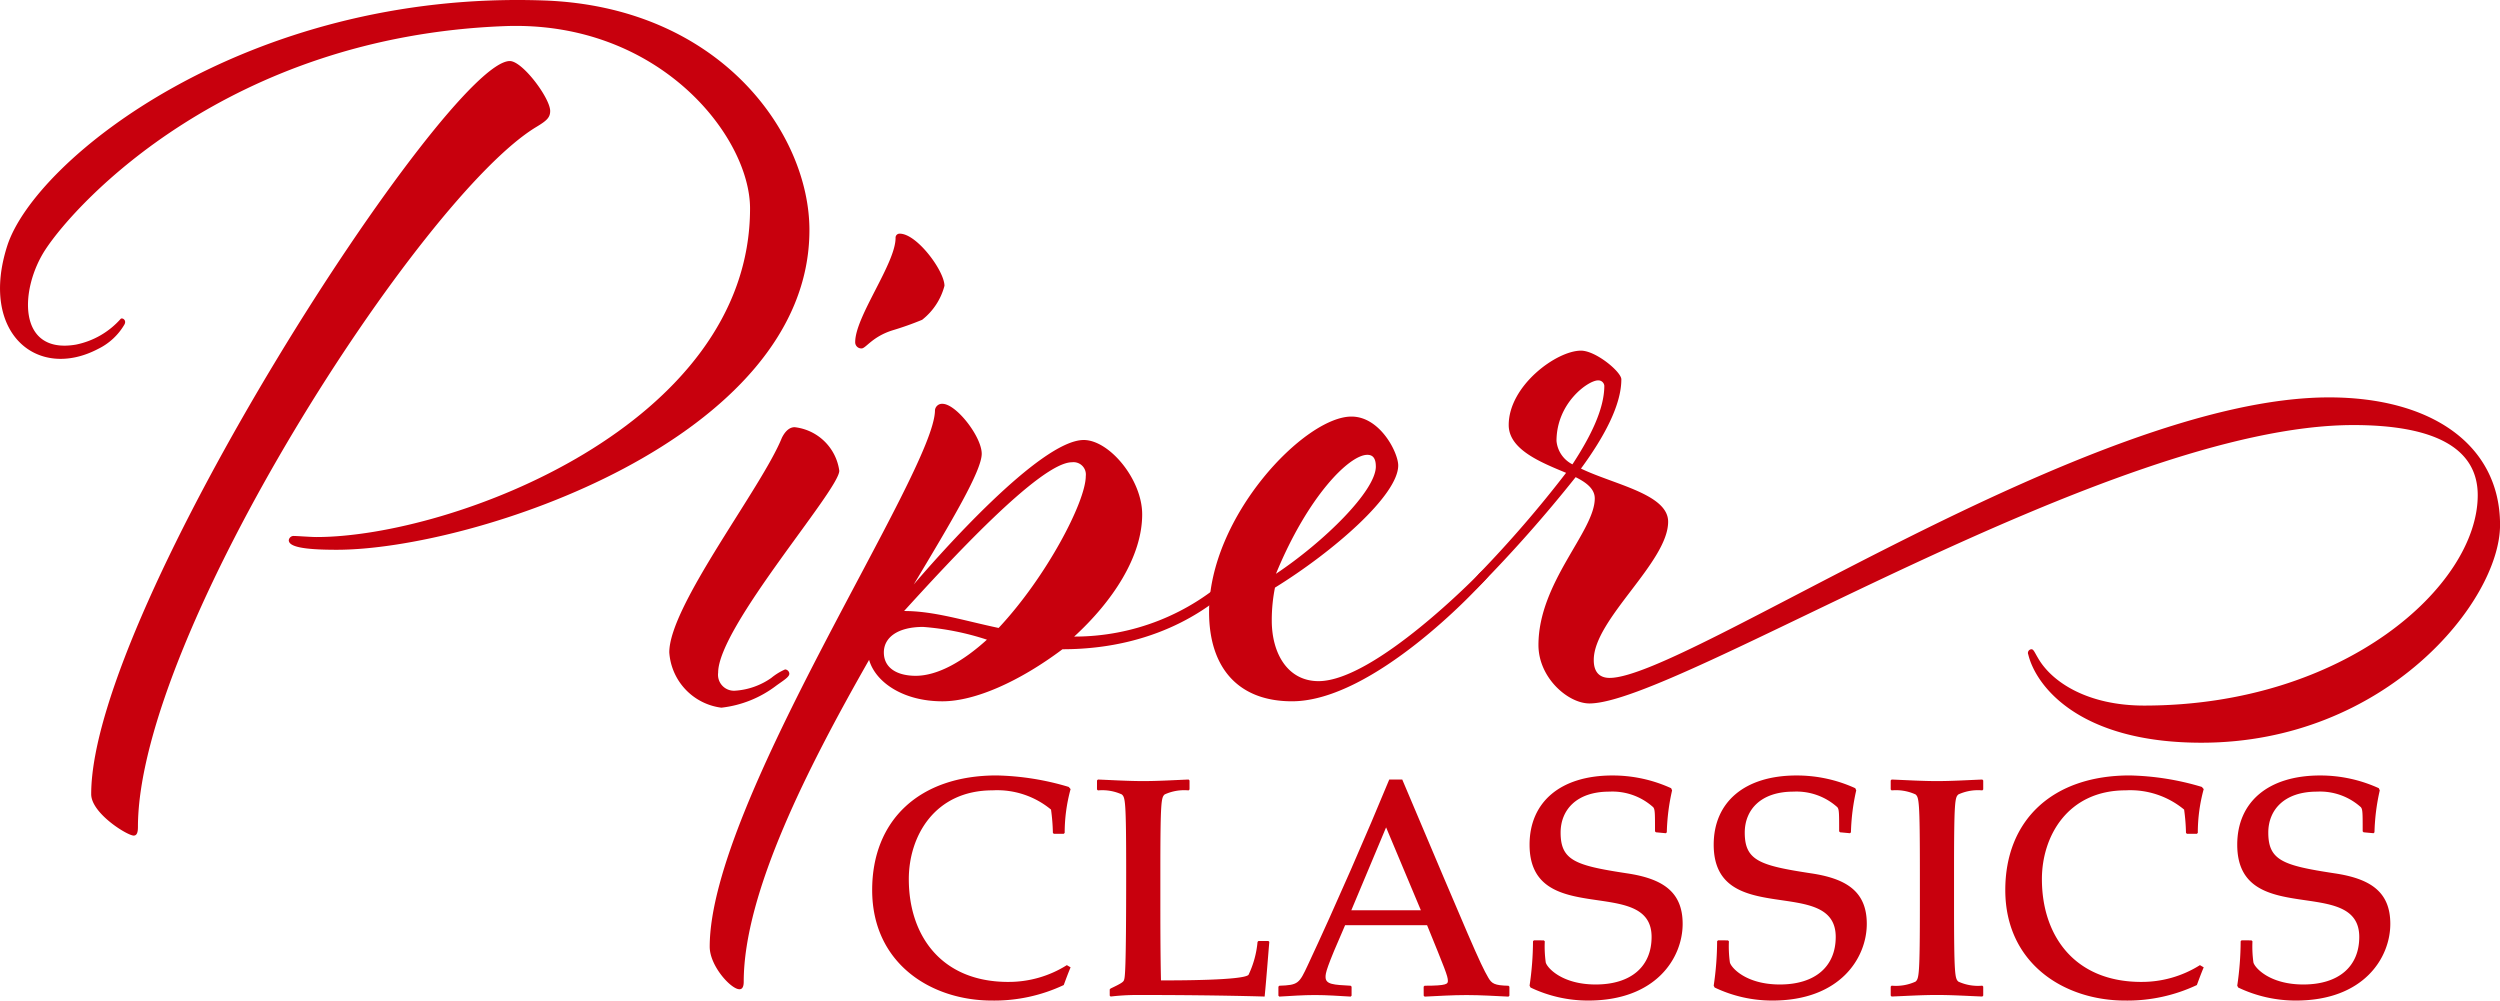 <svg xmlns="http://www.w3.org/2000/svg" width="189.289" height="75.764" viewBox="0 0 189.289 75.764">
  <g id="Group_284" data-name="Group 284" transform="translate(-22.024 -25.226)">
    <g id="Group_284-2" data-name="Group 284" transform="translate(88.062 83.945)">
      <path id="Path_500" data-name="Path 500" d="M157.1,146.5c-.188.447-.353.893-.518,1.34a12.35,12.35,0,0,1-5.431,1.175c-4.632,0-9.074-2.821-9.074-8.37,0-5.266,3.55-8.675,9.428-8.675a20.3,20.3,0,0,1,5.454.87l.141.164a12.534,12.534,0,0,0-.447,3.315l-.07.071h-.752l-.071-.071a14.866,14.866,0,0,0-.141-1.763,6.385,6.385,0,0,0-4.42-1.458c-4.4,0-6.348,3.48-6.348,6.723,0,4.279,2.469,7.782,7.523,7.782a8.259,8.259,0,0,0,4.443-1.27Z" transform="translate(-142.078 -131.976)" fill="#c8000d"/>
      <path id="Path_501" data-name="Path 501" d="M173.025,132.6l.07-.07c1.176.047,2.3.117,3.433.117s2.256-.07,3.432-.117l.07.07v.682l-.07.07a3.569,3.569,0,0,0-1.81.305c-.259.235-.329.447-.329,5.9v1.622c0,2.187,0,4.4.047,6.56,1.246,0,6.254,0,6.63-.424a7.326,7.326,0,0,0,.682-2.492l.07-.07H186l.071.07c-.094,1.081-.212,2.68-.353,4.138-3.315-.094-6.865-.118-9.639-.118a17.188,17.188,0,0,0-2.022.118l-.07-.07v-.471l.07-.07c.8-.376.964-.493,1.011-.635.071-.212.165-.47.165-8.157,0-5.454-.071-5.666-.33-5.9a3.57,3.57,0,0,0-1.81-.305l-.07-.07Z" transform="translate(-156.002 -132.226)" fill="#c8000d"/>
      <path id="Path_502" data-name="Path 502" d="M208.988,148.212l.071-.07c1.716,0,1.763-.141,1.763-.376,0-.353-.235-.917-1.575-4.208h-6.206c-1.435,3.267-1.481,3.621-1.481,3.926,0,.564.611.588,1.9.658l.071.07v.683l-.071.07c-.846-.047-1.787-.118-2.7-.118s-1.857.07-2.7.118l-.07-.07v-.683l.07-.07c1.435-.047,1.505-.164,2.163-1.575,2.092-4.467,4.514-10.039,6.159-14.035h.987c5.172,12.225,5.878,13.917,6.513,15,.259.447.47.588,1.528.612l.071.07v.683l-.071.07c-1.011-.047-2.092-.118-3.173-.118s-2.163.07-3.174.118l-.071-.07Zm-2.844-12.06-2.633,6.277h5.266Z" transform="translate(-167.233 -132.226)" fill="#c8000d"/>
      <path id="Path_503" data-name="Path 503" d="M233.647,144.459l.071.071a8.786,8.786,0,0,0,.07,1.575c.047.353,1.152,1.693,3.785,1.693,2.68,0,4.232-1.364,4.232-3.6,0-4.726-9.239-.565-9.239-6.983,0-3.22,2.327-5.242,6.277-5.242a10.637,10.637,0,0,1,4.443.964l.071.164a16.02,16.02,0,0,0-.4,3.174l-.071.07-.752-.07-.07-.07c0-1.41,0-1.669-.141-1.834a4.618,4.618,0,0,0-3.315-1.175c-2.539,0-3.691,1.433-3.691,3.1,0,2.116,1.129,2.492,4.984,3.08,2.728.4,4.256,1.387,4.256,3.832,0,2.562-2,5.806-7.147,5.806a10.093,10.093,0,0,1-4.373-.987l-.07-.141a23.4,23.4,0,0,0,.259-3.362l.07-.071Z" transform="translate(-182.792 -131.976)" fill="#c8000d"/>
      <path id="Path_504" data-name="Path 504" d="M258.994,144.459l.07.071a8.782,8.782,0,0,0,.07,1.575c.047.353,1.152,1.693,3.785,1.693,2.68,0,4.232-1.364,4.232-3.6,0-4.726-9.239-.565-9.239-6.983,0-3.22,2.328-5.242,6.277-5.242a10.634,10.634,0,0,1,4.443.964l.071.164a16.057,16.057,0,0,0-.4,3.174l-.071.07-.752-.07-.07-.07c0-1.41,0-1.669-.141-1.834a4.62,4.62,0,0,0-3.315-1.175c-2.54,0-3.691,1.433-3.691,3.1,0,2.116,1.128,2.492,4.984,3.08,2.727.4,4.256,1.387,4.256,3.832,0,2.562-2,5.806-7.148,5.806a10.091,10.091,0,0,1-4.372-.987l-.071-.141a23.318,23.318,0,0,0,.259-3.362l.07-.071Z" transform="translate(-194.196 -131.976)" fill="#c8000d"/>
      <path id="Path_505" data-name="Path 505" d="M282.276,132.6l.07-.07c1.176.047,2.3.117,3.433.117s2.256-.07,3.432-.117l.07.07v.682l-.07.07a3.569,3.569,0,0,0-1.81.305c-.259.235-.33.447-.33,5.9v2.374c0,5.454.07,5.666.33,5.9a3.561,3.561,0,0,0,1.81.306l.07.07v.683l-.07.07c-1.176-.047-2.3-.118-3.432-.118s-2.257.07-3.433.118l-.07-.07v-.683l.07-.07a3.563,3.563,0,0,0,1.81-.306c.259-.235.329-.447.329-5.9v-2.374c0-5.454-.071-5.666-.329-5.9a3.57,3.57,0,0,0-1.81-.305l-.07-.07Z" transform="translate(-205.158 -132.226)" fill="#c8000d"/>
      <path id="Path_506" data-name="Path 506" d="M313.071,146.5c-.188.447-.353.893-.518,1.34a12.349,12.349,0,0,1-5.431,1.175c-4.632,0-9.074-2.821-9.074-8.37,0-5.266,3.55-8.675,9.428-8.675a20.3,20.3,0,0,1,5.454.87l.141.164a12.537,12.537,0,0,0-.447,3.315l-.07.071H311.8l-.071-.071a14.869,14.869,0,0,0-.141-1.763,6.385,6.385,0,0,0-4.42-1.458c-4.4,0-6.348,3.48-6.348,6.723,0,4.279,2.468,7.782,7.523,7.782a8.261,8.261,0,0,0,4.443-1.27Z" transform="translate(-212.254 -131.976)" fill="#c8000d"/>
      <path id="Path_507" data-name="Path 507" d="M331.058,144.459l.07.071a8.782,8.782,0,0,0,.07,1.575c.047.353,1.152,1.693,3.785,1.693,2.68,0,4.232-1.364,4.232-3.6,0-4.726-9.239-.565-9.239-6.983,0-3.22,2.327-5.242,6.277-5.242a10.637,10.637,0,0,1,4.443.964l.071.164a16.02,16.02,0,0,0-.4,3.174l-.071.07-.752-.07-.07-.07c0-1.41,0-1.669-.141-1.834a4.619,4.619,0,0,0-3.315-1.175c-2.539,0-3.691,1.433-3.691,3.1,0,2.116,1.129,2.492,4.984,3.08,2.727.4,4.255,1.387,4.255,3.832,0,2.562-2,5.806-7.147,5.806a10.091,10.091,0,0,1-4.372-.987l-.071-.141a23.4,23.4,0,0,0,.259-3.362l.07-.071Z" transform="translate(-226.62 -131.976)" fill="#c8000d"/>
    </g>
    <g id="Group_285" data-name="Group 285" transform="translate(72.699 42.927)">
      <path id="Path_508" data-name="Path 508" d="M114.15,89.1c0-3.54,7-12.47,8.527-16.251.242-.483.564-.8.966-.8a3.845,3.845,0,0,1,3.379,3.3c0,1.448-9.172,11.826-9.172,15.286A1.208,1.208,0,0,0,119.138,92a5.368,5.368,0,0,0,2.735-.966,4.421,4.421,0,0,1,1.046-.644.346.346,0,0,1,.322.322c0,.242-.4.483-.965.886a8.4,8.4,0,0,1-4.183,1.689A4.53,4.53,0,0,1,114.15,89.1Zm20.836-27.756a4.83,4.83,0,0,1-1.69,2.574,23.316,23.316,0,0,1-2.253.8c-1.529.483-2.011,1.368-2.333,1.368a.464.464,0,0,1-.483-.483c0-1.931,3.057-5.953,3.057-7.884a.3.3,0,0,1,.322-.322C132.9,57.4,134.986,60.221,134.986,61.347Z" transform="translate(-114.15 -57.405)" fill="#c8000d"/>
      <path id="Path_509" data-name="Path 509" d="M159.288,93.678s.322-.322.483-.322a.338.338,0,0,1,.322.322c0,.161-.563.724-.8.966-1.046.965-5.149,4.747-12.872,4.747-3.218,2.414-6.6,3.942-9.091,3.942-2.976,0-5.068-1.448-5.551-3.138-4.585,8.045-9.493,17.619-9.493,24.377,0,.322-.081.563-.322.563-.644,0-2.253-1.77-2.253-3.218,0-10.941,17.056-35.961,17.056-40.627a.537.537,0,0,1,.563-.482c1.046,0,2.977,2.494,2.977,3.781s-2.253,5.068-5.149,9.9c1.85-2.172,9.574-10.941,12.873-10.941,1.93,0,4.425,2.977,4.425,5.632,0,3.218-2.253,6.6-5.149,9.252A17.406,17.406,0,0,0,159.288,93.678ZM140.7,98.666a20.423,20.423,0,0,0-4.827-.965c-1.931,0-2.977.8-2.977,1.931,0,1.207,1.046,1.77,2.414,1.77C137,101.4,138.934,100.275,140.7,98.666Zm.885-.886c3.62-3.861,6.6-9.573,6.6-11.5a.935.935,0,0,0-1.046-1.046c-2.414,0-9.413,7.643-12.711,11.263C136.682,96.494,138.934,97.218,141.589,97.78Z" transform="translate(-116.65 -67.934)" fill="#c8000d"/>
      <path id="Path_510" data-name="Path 510" d="M209.362,94.145a.338.338,0,0,1,.322.322c0,.161-.563.724-.8.966,0,0-7.965,8.689-14.159,8.689-4.1,0-6.276-2.574-6.276-6.758,0-7.241,7.241-14.8,10.781-14.8,2.172,0,3.54,2.735,3.54,3.7,0,2.253-4.907,6.517-9.332,9.252a12.475,12.475,0,0,0-.242,2.494c0,2.494,1.207,4.586,3.54,4.586,4.264,0,12.148-8.126,12.148-8.126S209.2,94.145,209.362,94.145Zm-8.287-7.8c0-.644-.241-.885-.644-.885-1.367,0-4.505,3.138-6.919,9.01C197.134,92.054,201.076,88.193,201.076,86.342Z" transform="translate(-147.578 -68.724)" fill="#c8000d"/>
      <path id="Path_511" data-name="Path 511" d="M234.9,98.271c5.712,0,36.364-21.239,54.465-21.239,7.8,0,12.953,3.621,12.953,9.654,0,5.792-8.689,16.492-22.607,16.492-9.332,0-12.55-4.344-13.114-6.677a.282.282,0,0,1,.242-.4c.161,0,.241.241.483.644,1.046,1.85,3.781,3.621,8.045,3.621,15.2,0,25.261-9.091,25.261-15.929,0-3.54-3.218-5.31-9.413-5.31-18.423,0-51.247,21.078-57.843,21.078-1.609,0-3.862-1.931-3.862-4.425,0-4.747,4.264-8.609,4.264-11.1,0-.724-.644-1.207-1.448-1.609A105.553,105.553,0,0,1,225,91.353c-.161.161-.322.322-.4.322a.346.346,0,0,1-.322-.322c0-.161.4-.563.724-.966a89.129,89.129,0,0,0,6.6-7.643c-1.931-.8-4.344-1.77-4.344-3.62,0-2.977,3.621-5.632,5.471-5.632,1.126,0,3.057,1.609,3.057,2.172,0,1.931-1.287,4.344-3.057,6.758,2.493,1.207,6.6,1.931,6.6,4.023,0,3.057-5.631,7.4-5.631,10.458C233.69,97.87,234.173,98.271,234.9,98.271Zm-.885-22.526c-.724,0-3.138,1.69-3.138,4.586a2.21,2.21,0,0,0,1.206,1.77c1.367-2.091,2.414-4.183,2.414-5.953A.451.451,0,0,0,234.012,75.746Z" transform="translate(-163.7 -64.644)" fill="#c8000d"/>
    </g>
    <g id="Group_286" data-name="Group 286" transform="translate(22.024 25.226)">
      <path id="Path_512" data-name="Path 512" d="M29.462,51.639c-4.622,2.433-9-1.207-6.892-7.792,2.1-6.551,18.113-19.372,40.616-18.586,13.348.466,20.124,10.063,20.124,17.383,0,15.848-25.5,24.209-35.8,24.209-2.574,0-3.621-.241-3.621-.724a.369.369,0,0,1,.4-.321c.241,0,1.287.08,1.689.08,10.217,0,32.836-8.464,32.836-24.876,0-5.47-6.914-14.248-18.57-13.808C39.312,28,27.84,40.509,25.47,44.11c-1.953,2.968-2.177,7.966,2.292,7.211a6.15,6.15,0,0,0,3.405-1.958c.13-.1.47.107.27.448A4.664,4.664,0,0,1,29.462,51.639ZM60.624,29.848c.965,0,3.057,2.815,3.057,3.781,0,.483-.241.724-1.046,1.207-8.688,5.229-30.167,38.453-30.167,53.013,0,.4-.08.644-.321.644-.483,0-3.218-1.689-3.218-3.138C28.929,71.358,55.958,29.848,60.624,29.848Z" transform="translate(-22.024 -25.226)" fill="#c8000d"/>
    </g>
  </g>
</svg>
